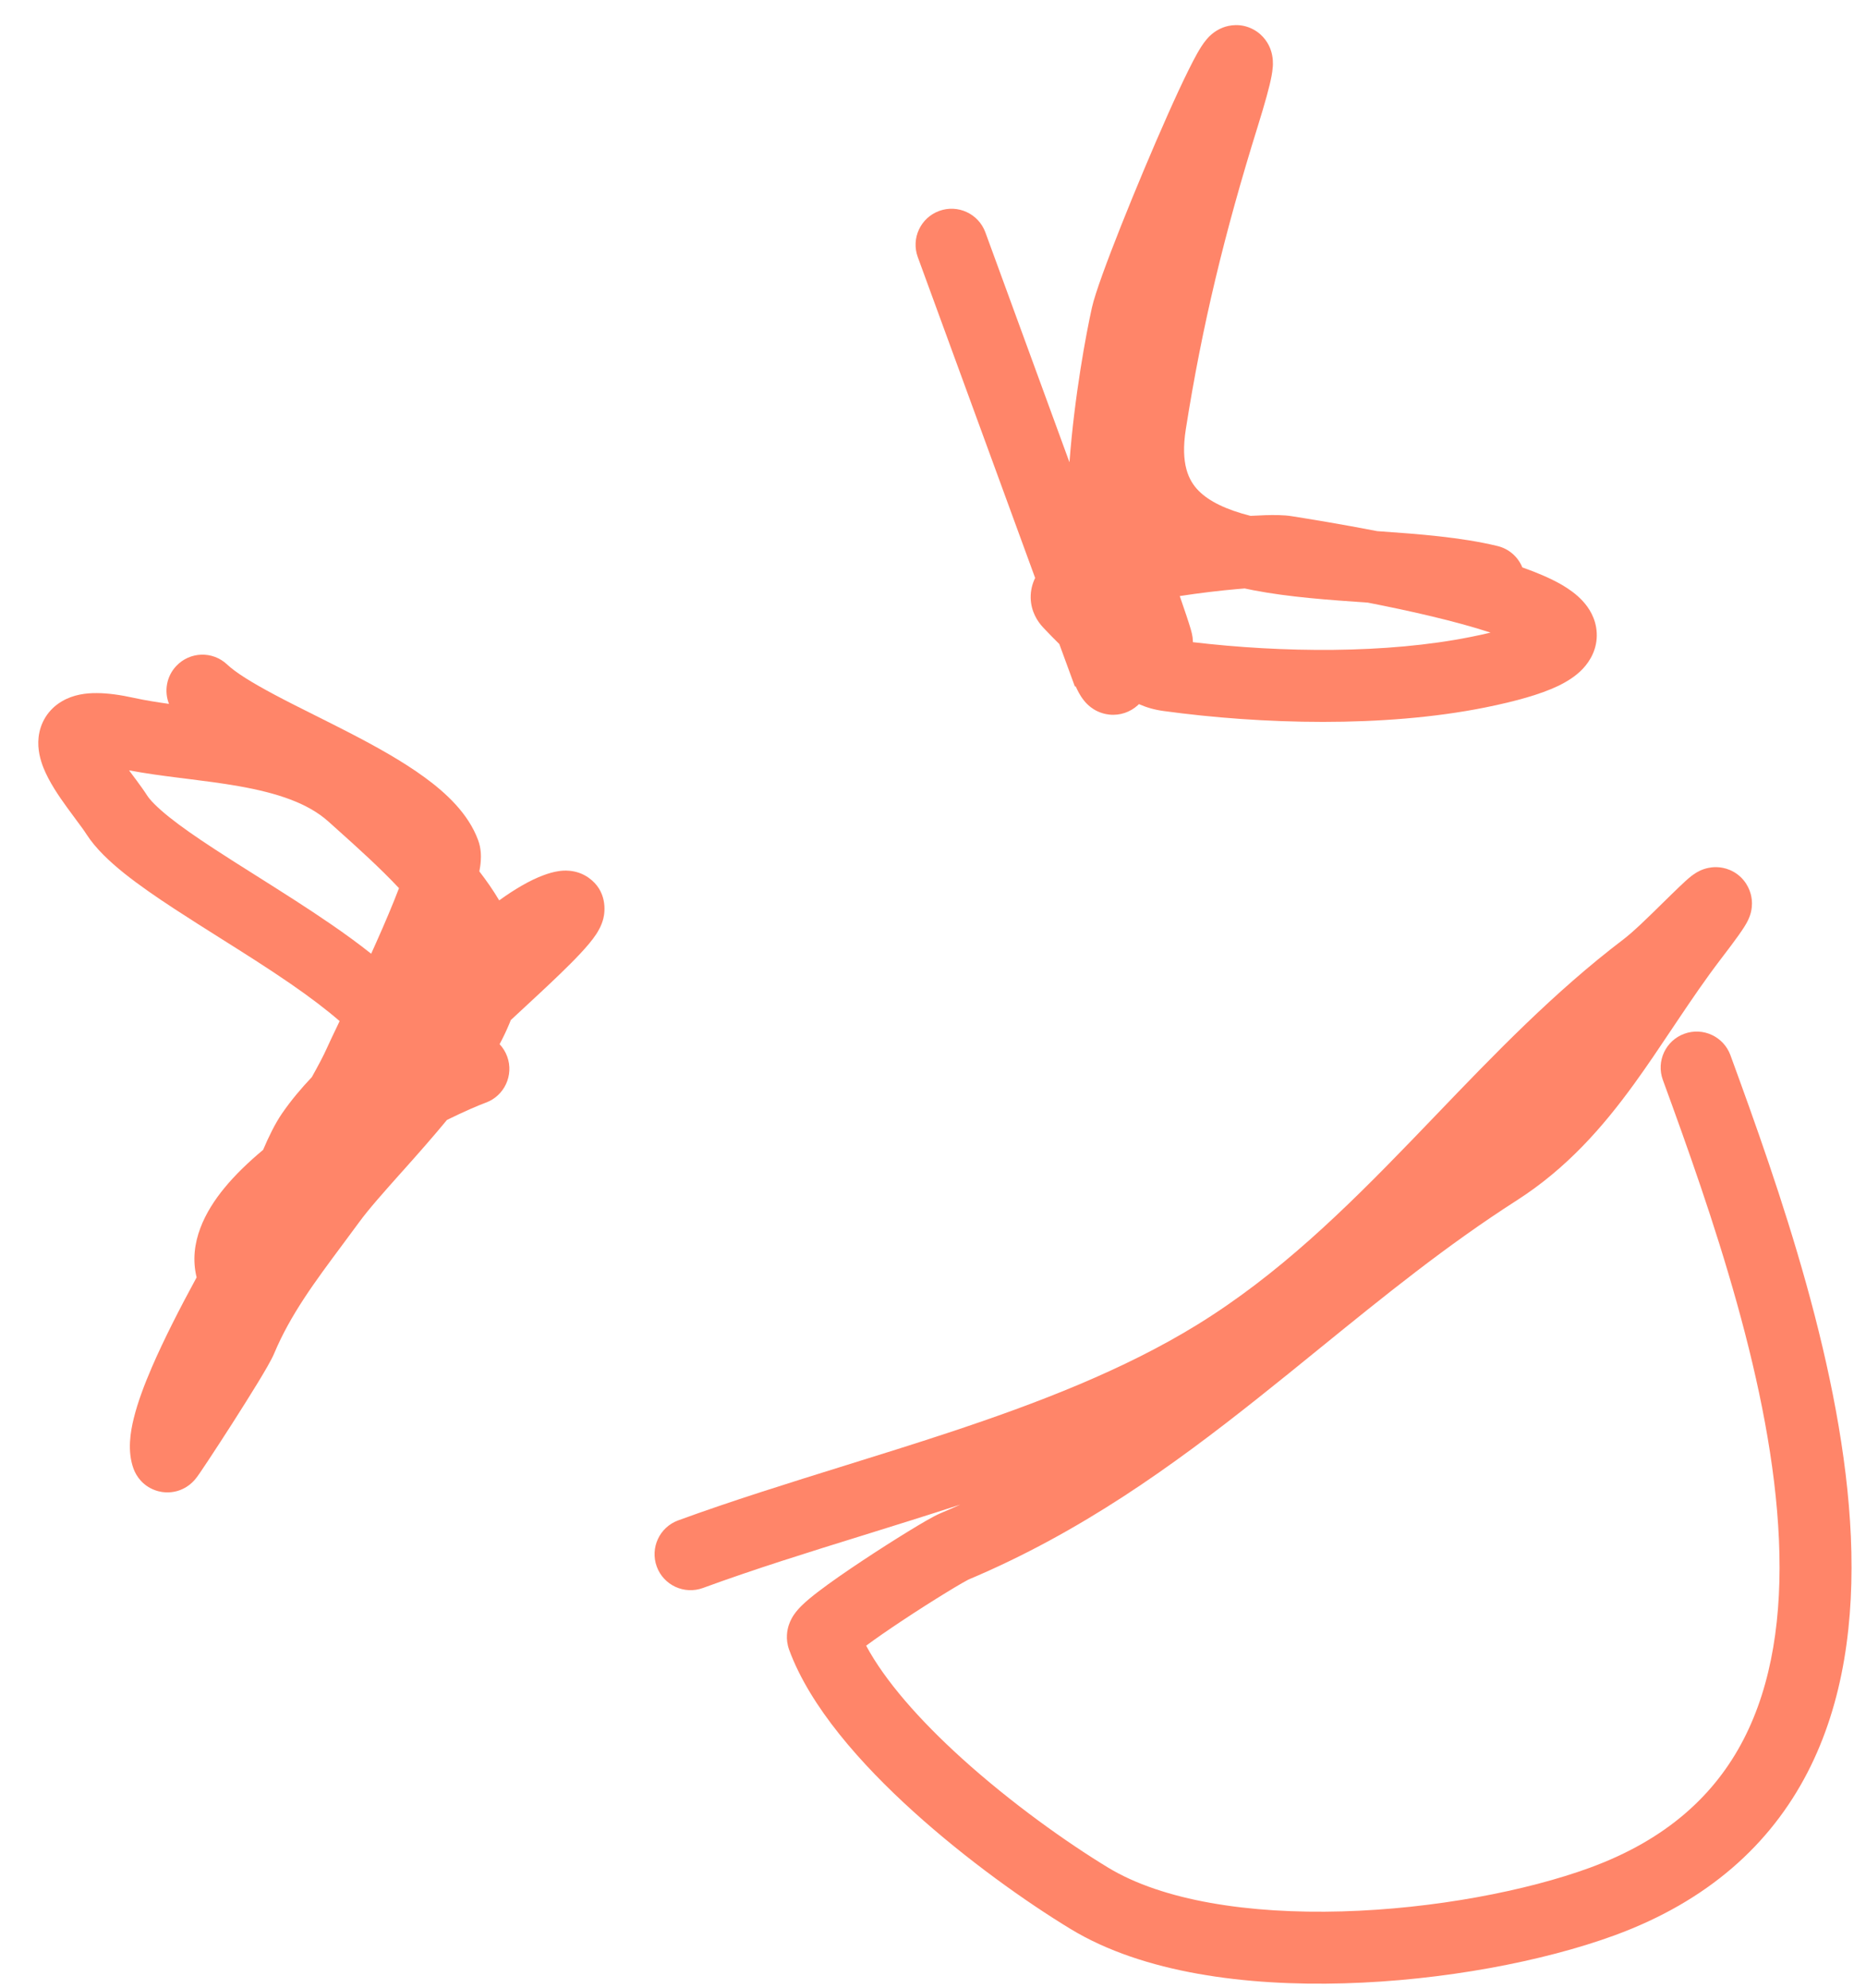 <svg width="46" height="49" viewBox="0 0 46 49" fill="none" xmlns="http://www.w3.org/2000/svg">
<path fill-rule="evenodd" clip-rule="evenodd" d="M26.364 11.394C26.488 9.755 26.774 8.228 26.918 7.581C26.998 7.221 27.299 6.415 27.633 5.572C27.982 4.694 28.409 3.675 28.785 2.831C28.972 2.41 29.15 2.026 29.301 1.723C29.376 1.572 29.448 1.433 29.513 1.317C29.57 1.217 29.65 1.082 29.743 0.972C29.744 0.971 29.744 0.97 29.746 0.969C29.773 0.936 29.913 0.768 30.147 0.679C30.303 0.619 30.587 0.565 30.886 0.72C31.163 0.864 31.277 1.098 31.319 1.212C31.393 1.411 31.38 1.595 31.377 1.643C31.377 1.644 31.376 1.645 31.376 1.646C31.371 1.727 31.358 1.805 31.346 1.873C31.297 2.135 31.182 2.547 31.006 3.114C30.184 5.751 29.634 8.029 29.232 10.581C29.098 11.433 29.299 11.847 29.552 12.1C29.806 12.355 30.221 12.561 30.828 12.715C30.957 12.708 31.078 12.702 31.19 12.698C31.409 12.692 31.65 12.692 31.837 12.722C32.263 12.789 33.051 12.917 33.95 13.091C33.968 13.092 33.986 13.094 34.004 13.095C34.977 13.163 36.021 13.241 36.915 13.458C37.203 13.527 37.424 13.73 37.528 13.985C37.887 14.112 38.227 14.255 38.505 14.416C38.672 14.514 38.856 14.641 39.009 14.806C39.161 14.968 39.344 15.235 39.362 15.599C39.381 15.985 39.205 16.288 39.015 16.488C38.836 16.676 38.612 16.81 38.401 16.911C37.974 17.113 37.375 17.284 36.609 17.438C34.111 17.939 31.098 17.855 28.68 17.524C28.459 17.494 28.259 17.436 28.077 17.355C28.066 17.366 28.055 17.377 28.043 17.387C27.863 17.549 27.613 17.642 27.345 17.613C27.119 17.589 26.963 17.487 26.892 17.433C26.813 17.373 26.759 17.312 26.729 17.275C26.668 17.201 26.624 17.128 26.599 17.082C26.573 17.034 26.545 16.978 26.516 16.915L26.498 16.922L26.114 15.874C25.994 15.757 25.862 15.621 25.718 15.469C25.573 15.316 25.416 15.069 25.408 14.739C25.404 14.546 25.452 14.38 25.518 14.245L22.625 6.337C22.456 5.877 22.693 5.367 23.153 5.199C23.613 5.031 24.122 5.267 24.291 5.727L26.364 11.394ZM29.407 15.828C31.608 16.088 34.178 16.116 36.26 15.698C36.44 15.662 36.601 15.627 36.745 15.592C36.744 15.592 36.742 15.591 36.74 15.591C35.883 15.309 34.743 15.053 33.718 14.853C33.708 14.852 33.697 14.852 33.687 14.851C32.773 14.788 31.783 14.719 30.898 14.548C30.827 14.534 30.756 14.519 30.684 14.504C30.628 14.508 30.571 14.513 30.512 14.518C30.078 14.556 29.577 14.615 29.083 14.691C29.209 15.053 29.311 15.36 29.355 15.512C29.362 15.539 29.372 15.573 29.38 15.607C29.383 15.622 29.39 15.653 29.396 15.69C29.399 15.707 29.403 15.741 29.405 15.784L29.406 15.786C29.406 15.793 29.407 15.808 29.407 15.828Z" fill="#FF8569"/>
<path fill-rule="evenodd" clip-rule="evenodd" d="M41.51 21.881C41.51 21.881 41.509 21.883 41.505 21.889C41.508 21.884 41.51 21.881 41.51 21.881ZM23.675 37.084C22.871 37.346 22.079 37.593 21.3 37.835C19.936 38.258 18.611 38.67 17.328 39.14C16.868 39.308 16.358 39.072 16.19 38.612C16.022 38.152 16.258 37.642 16.718 37.474C18.03 36.994 19.443 36.554 20.847 36.117C21.702 35.851 22.554 35.586 23.378 35.313C25.601 34.578 27.711 33.762 29.52 32.647C31.509 31.42 33.141 29.823 34.786 28.121C34.992 27.909 35.198 27.694 35.405 27.478C36.834 25.989 38.314 24.448 40.025 23.149C40.267 22.965 40.641 22.599 40.995 22.25C41.137 22.111 41.276 21.974 41.402 21.854C41.494 21.766 41.603 21.664 41.694 21.593C41.719 21.574 41.757 21.546 41.803 21.517L41.805 21.516C41.832 21.499 41.949 21.425 42.113 21.392C42.198 21.374 42.407 21.343 42.646 21.444C42.936 21.568 43.098 21.812 43.158 22.034C43.207 22.216 43.186 22.366 43.175 22.428C43.162 22.502 43.142 22.56 43.129 22.594C43.087 22.707 43.025 22.805 42.999 22.846C42.961 22.906 42.914 22.974 42.863 23.047C42.758 23.195 42.61 23.393 42.412 23.651C42.042 24.136 41.7 24.639 41.351 25.159C41.306 25.226 41.261 25.293 41.216 25.36C40.914 25.812 40.603 26.277 40.276 26.727C39.519 27.769 38.632 28.792 37.39 29.587C35.657 30.697 34.114 31.95 32.532 33.234C32.036 33.637 31.537 34.043 31.026 34.448C28.91 36.129 26.65 37.764 23.866 38.936C23.871 38.934 23.869 38.934 23.86 38.94C23.843 38.949 23.799 38.972 23.719 39.018C23.614 39.078 23.477 39.16 23.319 39.257C23.002 39.451 22.61 39.7 22.232 39.951C21.901 40.171 21.59 40.385 21.352 40.562C21.816 41.427 22.666 42.393 23.705 43.334C24.928 44.441 26.306 45.418 27.317 46.032C28.665 46.849 30.787 47.176 33.084 47.111C35.355 47.047 37.634 46.605 39.19 46.036C41.109 45.334 42.284 44.22 42.98 42.876C43.688 41.506 43.936 39.825 43.854 37.953C43.69 34.188 42.211 29.948 40.992 26.617C40.824 26.157 41.06 25.648 41.52 25.48C41.98 25.311 42.49 25.548 42.658 26.008C43.863 29.302 45.448 33.793 45.627 37.876C45.716 39.928 45.456 41.95 44.556 43.691C43.643 45.455 42.109 46.857 39.8 47.702C38.041 48.345 35.57 48.816 33.134 48.884C30.726 48.953 28.186 48.633 26.397 47.548C25.301 46.883 23.831 45.84 22.515 44.649C21.224 43.481 19.97 42.071 19.453 40.661C19.356 40.393 19.409 40.162 19.446 40.052C19.485 39.935 19.539 39.847 19.572 39.799C19.639 39.7 19.717 39.62 19.769 39.569C19.881 39.459 20.025 39.342 20.169 39.232C20.465 39.005 20.858 38.734 21.251 38.473C21.647 38.21 22.056 37.95 22.392 37.744C22.694 37.559 23.012 37.37 23.178 37.301C23.345 37.23 23.511 37.158 23.675 37.084Z" fill="#FF8569"/>
<path fill-rule="evenodd" clip-rule="evenodd" d="M3.363 19.231C3.451 19.351 3.548 19.483 3.626 19.605C3.694 19.712 3.859 19.889 4.169 20.138C4.466 20.376 4.843 20.637 5.281 20.923C5.593 21.128 5.945 21.349 6.311 21.58C6.927 21.969 7.586 22.384 8.174 22.79C8.504 23.017 8.835 23.257 9.15 23.507C9.191 23.416 9.232 23.324 9.273 23.233C9.488 22.752 9.686 22.285 9.836 21.891C9.353 21.377 8.819 20.898 8.32 20.45C8.244 20.383 8.17 20.316 8.097 20.25C7.593 19.797 6.843 19.546 5.879 19.376C5.46 19.302 5.033 19.249 4.592 19.193C4.533 19.186 4.474 19.179 4.415 19.171C4.008 19.12 3.585 19.064 3.181 18.987C3.212 19.029 3.243 19.07 3.274 19.112C3.303 19.151 3.333 19.191 3.363 19.231ZM4.166 17.349C3.857 17.306 3.573 17.26 3.312 17.203C2.971 17.128 2.661 17.084 2.388 17.083C2.13 17.081 1.81 17.116 1.522 17.288C1.18 17.49 0.989 17.821 0.951 18.176C0.919 18.475 1 18.741 1.068 18.916C1.208 19.271 1.457 19.632 1.648 19.895C1.738 20.02 1.816 20.124 1.883 20.215C1.988 20.356 2.069 20.464 2.131 20.562C2.36 20.918 2.709 21.241 3.06 21.523C3.424 21.814 3.857 22.112 4.31 22.408C4.677 22.648 5.05 22.883 5.424 23.119C6.01 23.488 6.598 23.858 7.167 24.25C7.635 24.573 8.041 24.88 8.372 25.167C8.365 25.182 8.358 25.197 8.352 25.211C8.213 25.501 8.102 25.734 8.05 25.852C7.979 26.011 7.855 26.247 7.688 26.547C7.428 26.822 7.174 27.121 6.949 27.449C6.779 27.698 6.624 28.017 6.486 28.341C6.126 28.642 5.795 28.959 5.526 29.288C5.077 29.836 4.635 30.624 4.847 31.484C4.425 32.259 4.038 33.02 3.748 33.689C3.556 34.133 3.395 34.564 3.3 34.948C3.216 35.285 3.133 35.766 3.292 36.201C3.359 36.384 3.517 36.615 3.812 36.726C4.069 36.824 4.29 36.774 4.386 36.745C4.558 36.692 4.67 36.598 4.689 36.582C4.69 36.581 4.691 36.581 4.691 36.58C4.751 36.531 4.792 36.483 4.801 36.473L4.802 36.472C4.828 36.442 4.849 36.413 4.858 36.402C4.88 36.372 4.906 36.335 4.93 36.3C4.981 36.225 5.051 36.122 5.131 36C5.293 35.756 5.507 35.426 5.726 35.085C5.944 34.743 6.169 34.387 6.35 34.09C6.511 33.825 6.687 33.53 6.758 33.361C7.162 32.398 7.762 31.594 8.445 30.676C8.579 30.496 8.716 30.312 8.855 30.122C9.093 29.796 9.463 29.382 9.92 28.869L9.944 28.843C10.283 28.463 10.657 28.042 11.019 27.603C11.444 27.395 11.786 27.247 11.975 27.178C12.435 27.01 12.671 26.5 12.503 26.04C12.46 25.924 12.396 25.822 12.316 25.737C12.405 25.57 12.485 25.402 12.555 25.234C12.568 25.204 12.58 25.173 12.592 25.142C12.673 25.067 12.756 24.99 12.84 24.912C13.158 24.618 13.494 24.307 13.808 24.004C14.145 23.678 14.513 23.308 14.698 23.025C14.744 22.954 14.83 22.815 14.874 22.636C14.918 22.458 14.968 21.96 14.513 21.636C14.194 21.409 13.853 21.459 13.774 21.471L13.773 21.471C13.639 21.49 13.511 21.531 13.409 21.568C13.056 21.697 12.678 21.924 12.306 22.192C12.159 21.944 11.993 21.706 11.817 21.478C11.833 21.394 11.847 21.304 11.852 21.213C11.859 21.108 11.863 20.915 11.787 20.709C11.547 20.054 10.997 19.546 10.471 19.162C9.922 18.76 9.259 18.394 8.619 18.063C8.319 17.908 8.036 17.767 7.765 17.631C7.422 17.46 7.096 17.297 6.773 17.125C6.201 16.821 5.809 16.576 5.599 16.378C5.243 16.041 4.682 16.058 4.346 16.414C4.102 16.672 4.043 17.039 4.166 17.349ZM13.211 22.057C13.216 22.048 13.218 22.047 13.213 22.054C13.213 22.055 13.212 22.056 13.211 22.057Z" fill="#FF8569"/>
</svg>
